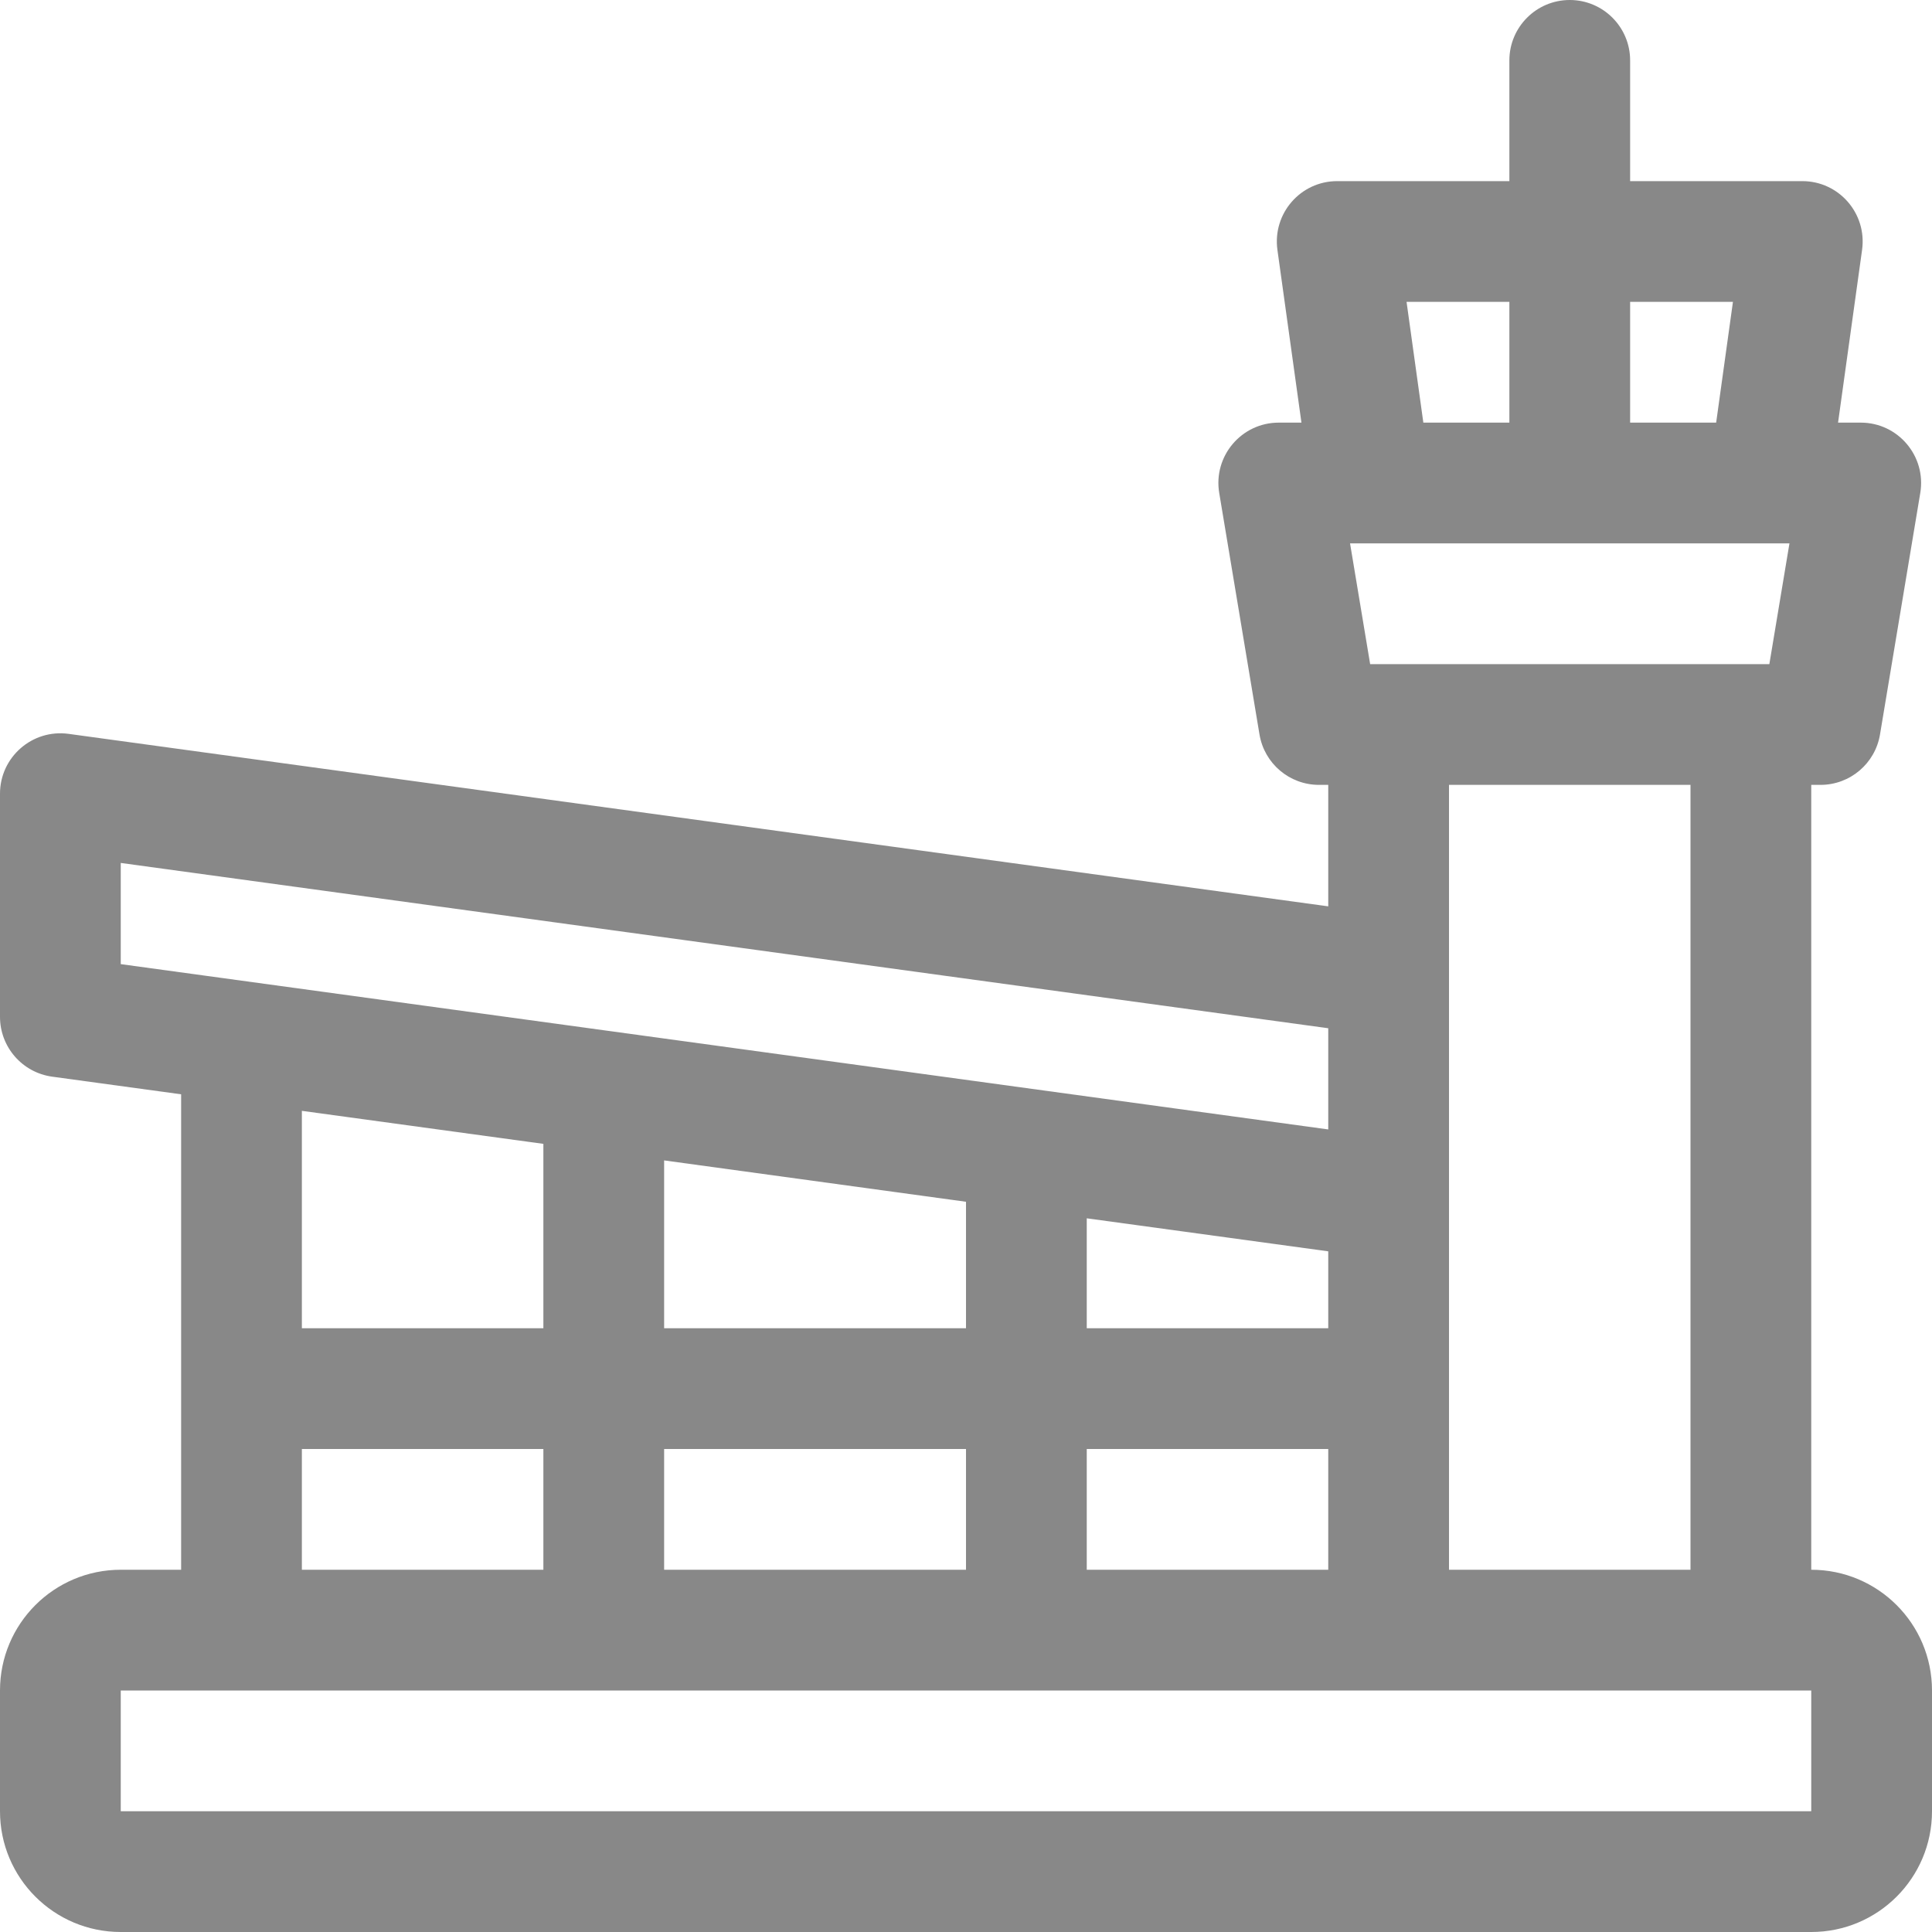 <svg width="32" height="32" viewBox="0 0 32 32" fill="none" xmlns="http://www.w3.org/2000/svg">
<path fill-rule="evenodd" clip-rule="evenodd" d="M26 0C26.552 0 27 0.448 27 1V3H29.852C30.459 3 30.925 3.536 30.842 4.138L30.444 7H30.82C31.438 7 31.907 7.555 31.806 8.164L31.139 12.164C31.059 12.647 30.642 13 30.153 13H30V26C31.105 26 32 26.895 32 28V30C32 31.105 31.105 32 30 32H2C0.895 32 0 31.105 0 30V28C0 26.895 0.895 26 2 26H3V18.125L0.864 17.833C0.369 17.765 0 17.342 0 16.842V13.146C0 12.54 0.535 12.073 1.136 12.155L22 15.012V13H21.847C21.358 13 20.941 12.647 20.861 12.164L20.194 8.164C20.093 7.555 20.562 7 21.18 7H21.556L21.158 4.138C21.075 3.536 21.541 3 22.148 3H25V1C25 0.448 25.448 0 26 0ZM24 16.158V19.854V22V24V26H28V13H24V16.158ZM22 18.707V17.031L2 14.293V15.969L22 18.707ZM22 20.726V22L18 22V20.179L22 20.726ZM16 19.905L11 19.22V22L16 22V19.905ZM9 18.946L5 18.399V22L9 22V18.946ZM5 26V24L9 24V26H5ZM11 26V24L16 24V26H11ZM18 26V24L22 24V26H18ZM23.297 5H25V7H23.575L23.297 5ZM27 5V7H28.425L28.703 5H27ZM29.306 11L29.639 9H29.296H22.704H22.361L22.694 11H24H28H29.306ZM30 28H28H24H22H2V30H30V28Z" fill="#888888"/>
</svg>
